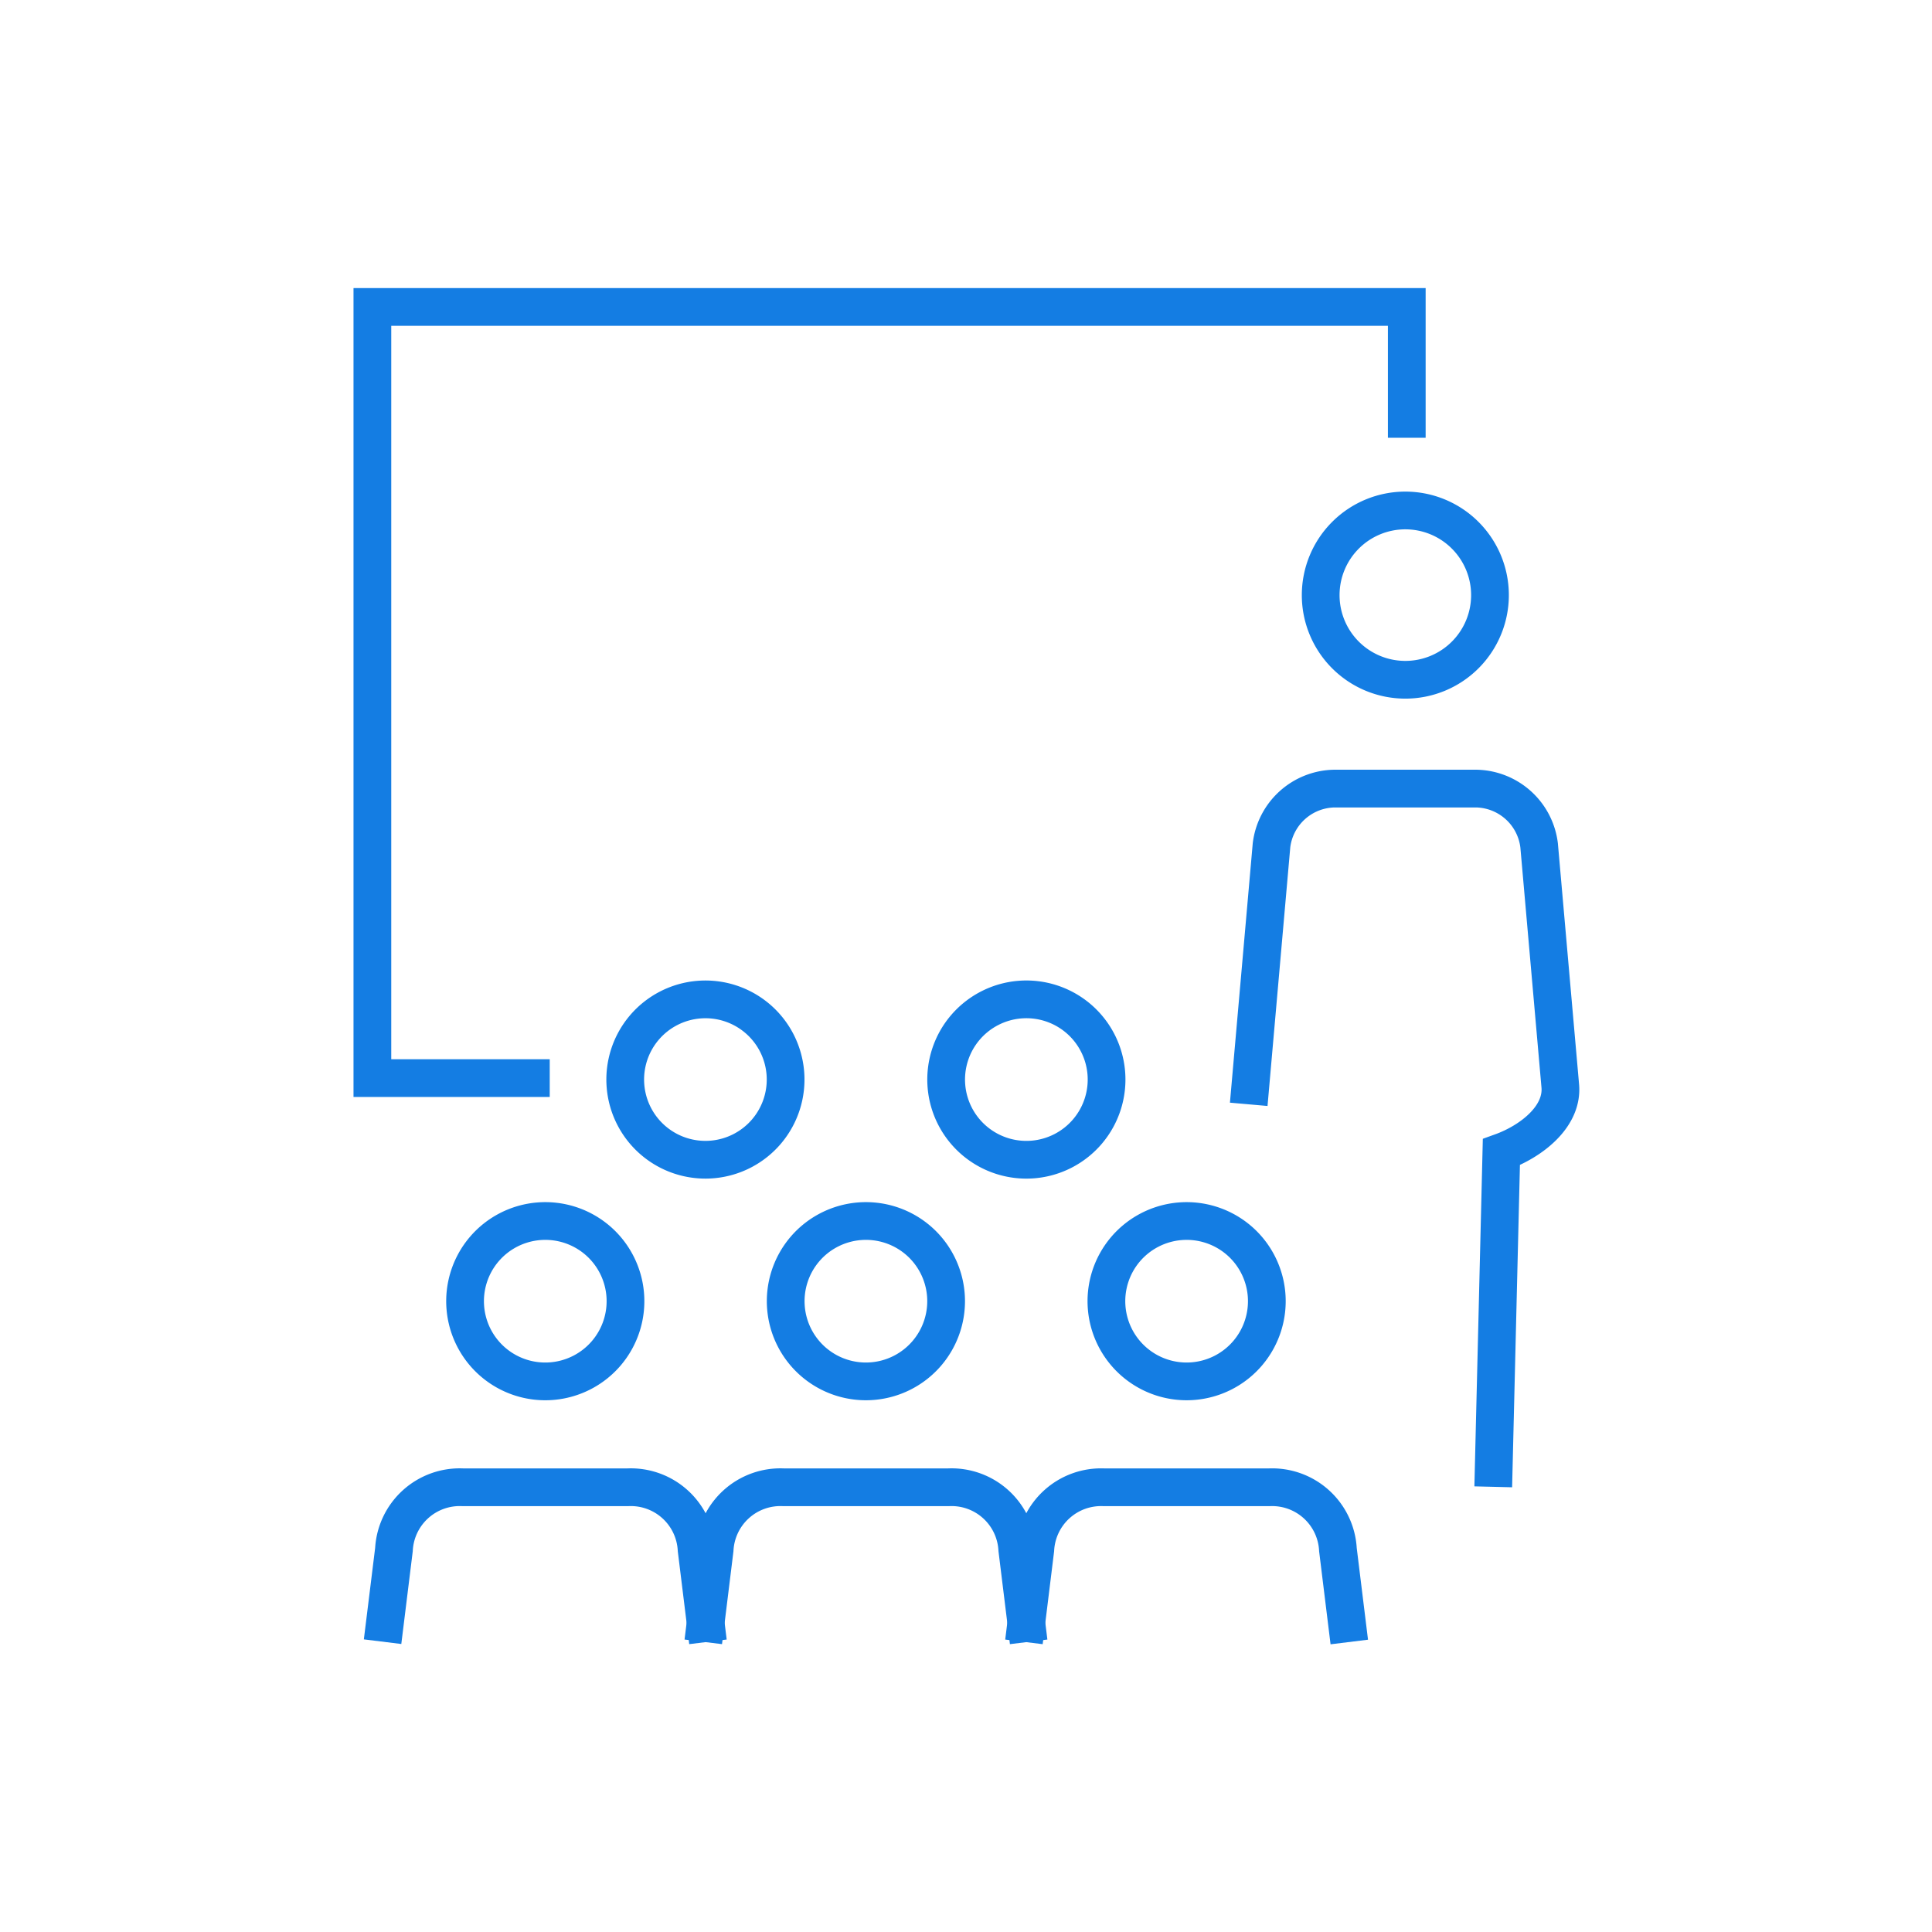 <?xml version="1.0" encoding="utf-8"?>
<svg xmlns="http://www.w3.org/2000/svg" width="128" height="128" viewBox="0 0 128 128"><g fill="none"><path data-name="Rectangle 276" d="M0 0h128v128H0z"/><g data-name="Group 882" stroke="#147de3" stroke-linecap="square" stroke-width="2.5"><path data-name="Path 1083" d="M35.171 71.427h-10.5V20.336h68.531v7.417" stroke-miterlimit="10"/><g data-name="Group 877"><path data-name="Path 1086" d="M63.942 68.091a5.314 5.314 0 107.49-.625 5.317 5.317 0 00-7.49.625z"/><path data-name="Path 1087" d="M42.68 68.091a5.313 5.313 0 107.487-.625 5.317 5.317 0 00-7.487.625z"/></g><g data-name="Group 881"><g data-name="Group 878"><path data-name="Path 1088" d="M46.751 107.535l-.6-4.87a4.364 4.364 0 00-4.563-4.129H30.664a4.364 4.364 0 00-4.564 4.129l-.6 4.86"/><path data-name="Path 1089" d="M32.07 82.774a5.314 5.314 0 107.487-.625 5.318 5.318 0 00-7.487.625z"/></g><g data-name="Group 879"><path data-name="Path 1090" d="M67.998 107.536l-.6-4.871a4.362 4.362 0 00-4.563-4.129H51.911a4.364 4.364 0 00-4.564 4.129l-.6 4.87"/><path data-name="Path 1091" d="M53.312 82.774a5.314 5.314 0 107.488-.625 5.319 5.319 0 00-7.488.625z"/></g><g data-name="Group 880"><path data-name="Path 1092" d="M89.241 107.546l-.6-4.88a4.364 4.364 0 00-4.564-4.129H73.155a4.363 4.363 0 00-4.563 4.129l-.6 4.871"/><path data-name="Path 1093" d="M74.56 82.774a5.314 5.314 0 107.488-.625 5.32 5.32 0 00-7.488.625z"/></g></g><path data-name="Path 1095" d="M98.962 97.256l.508-20.923c1.965-.708 4.1-2.349 3.9-4.414L101.97 56a4.275 4.275 0 00-4.152-3.754H88.39A4.272 4.272 0 0084.241 56l-1.4 15.919"/><path data-name="Path 1096" d="M98.715 39.428a5.608 5.608 0 11-5.605-5.608 5.608 5.608 0 015.605 5.608z" stroke-miterlimit="10"/></g></g></svg>